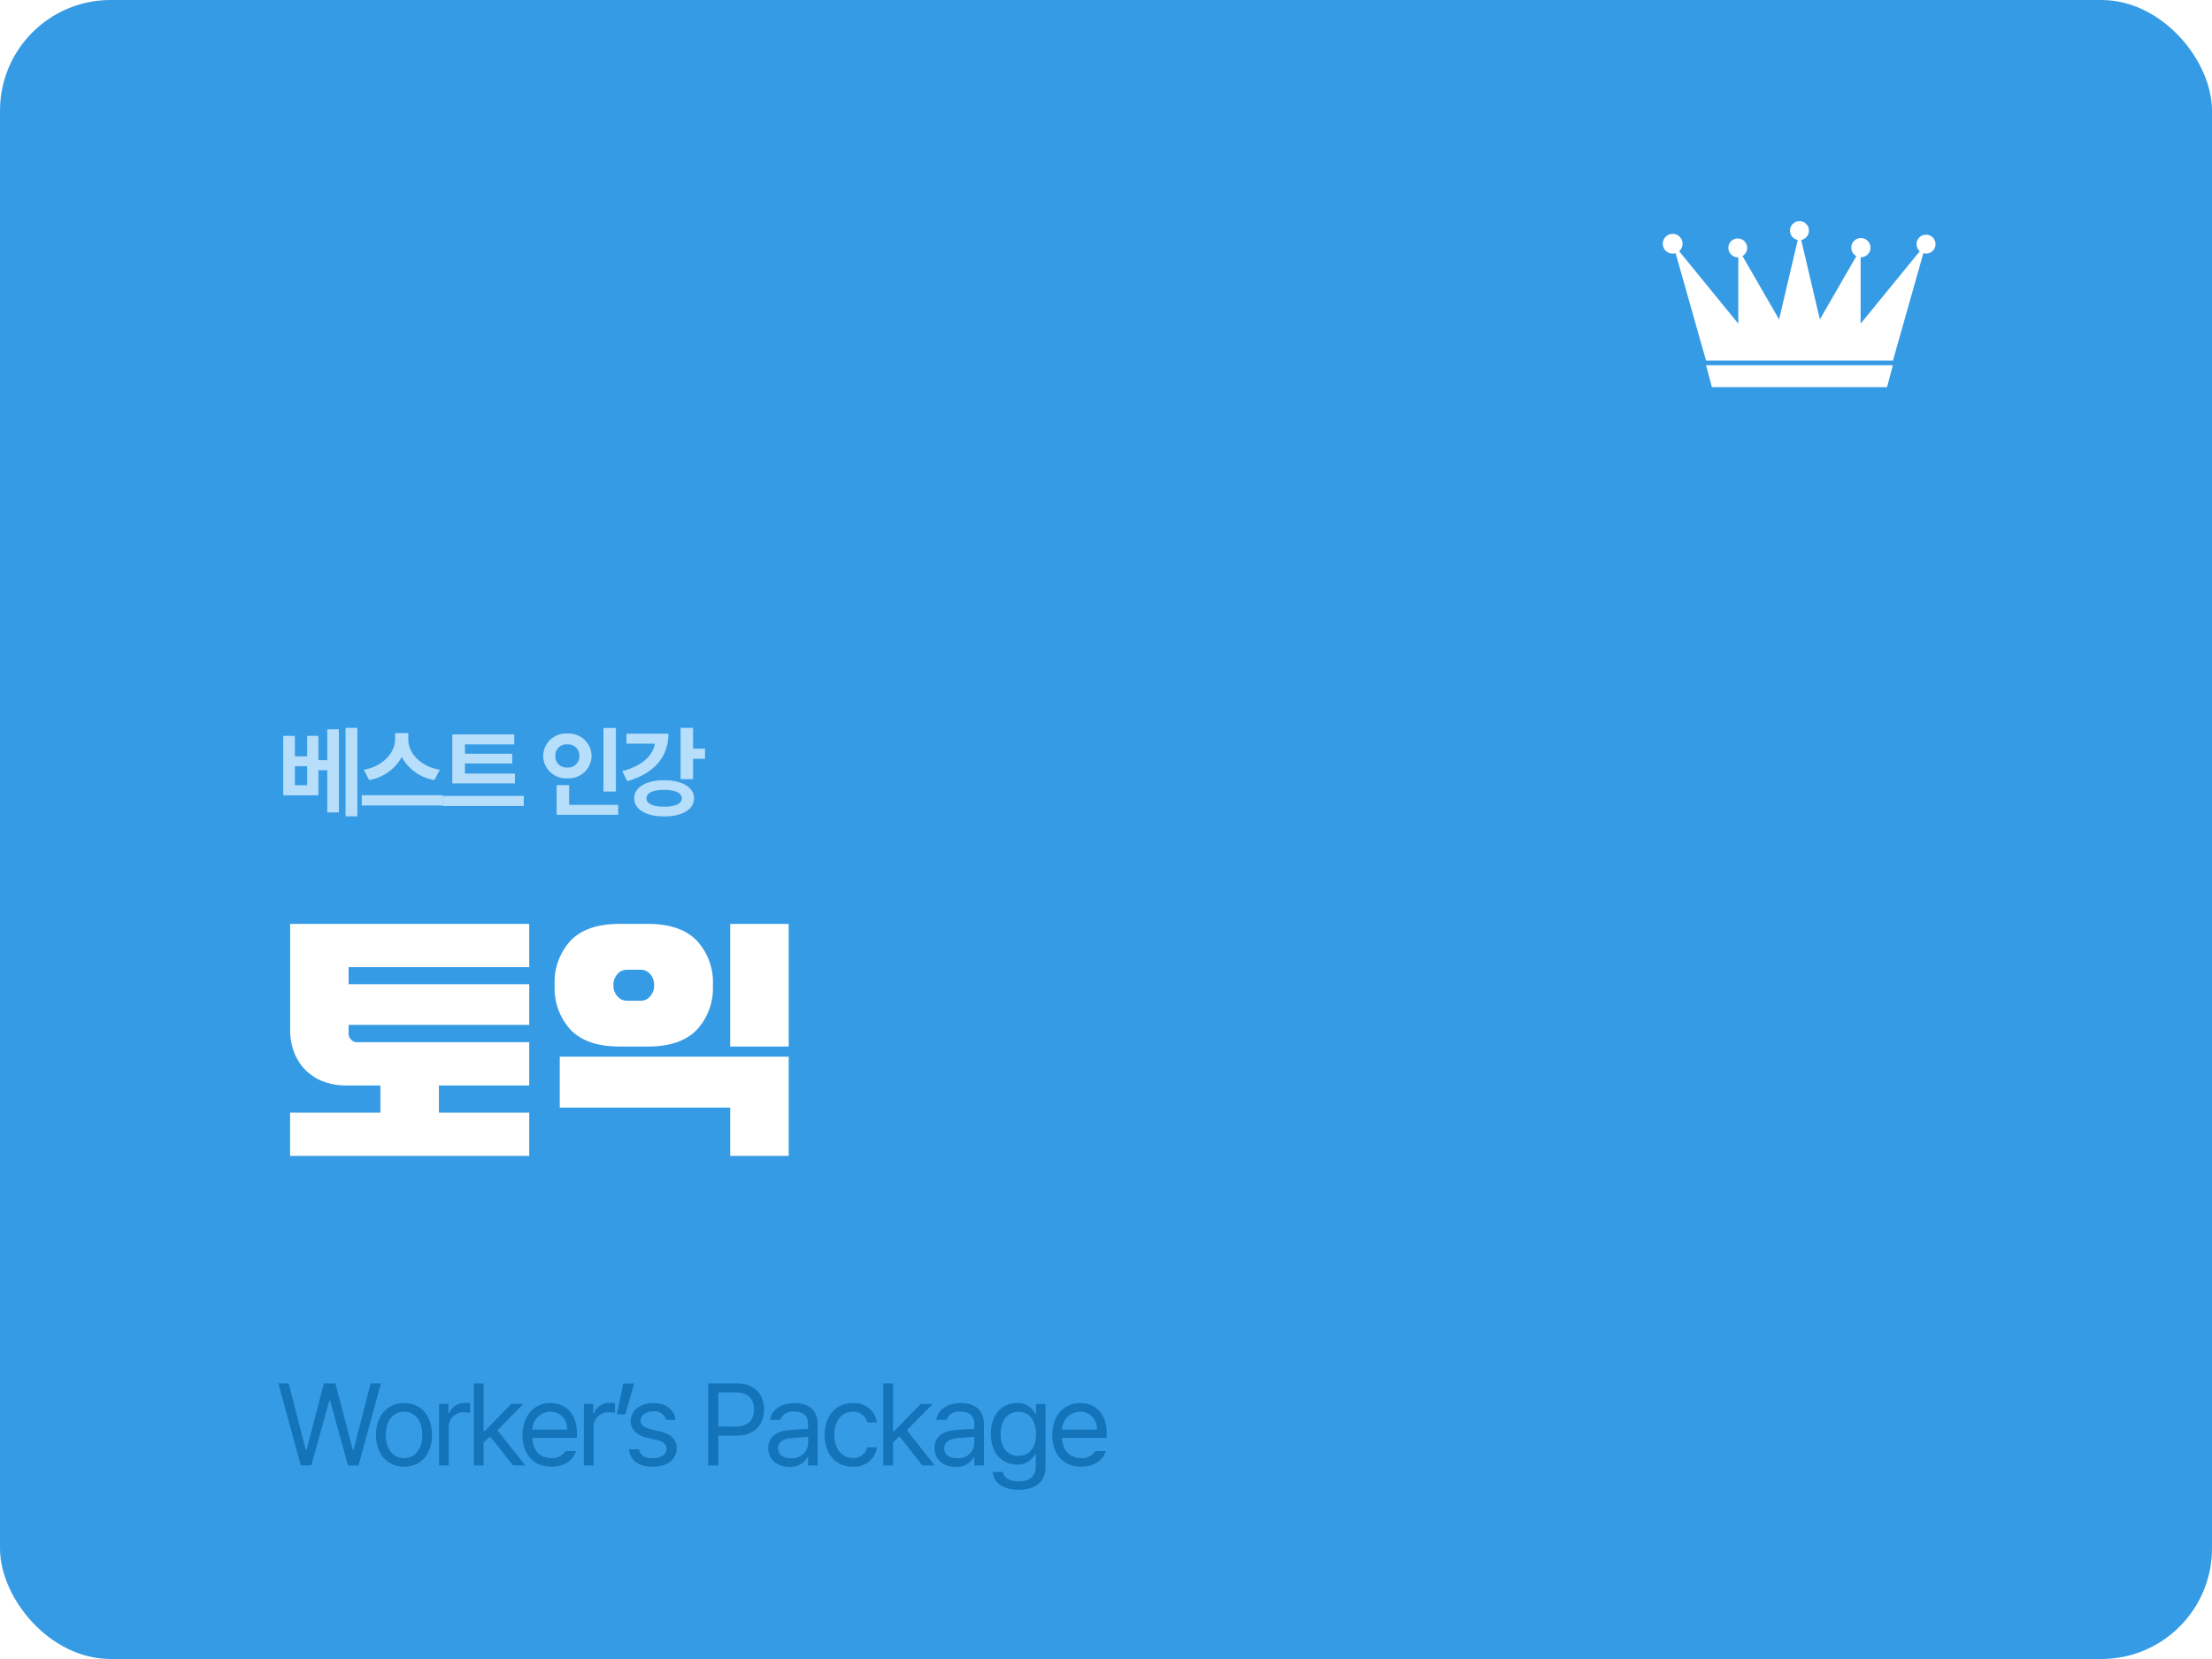 <svg xmlns="http://www.w3.org/2000/svg" xmlns:xlink="http://www.w3.org/1999/xlink" width="400" height="300" viewBox="0 0 400 300">
  <defs>
    <filter id="패스_338" x="37.46" y="152.074" width="120.16" height="71.952" filterUnits="userSpaceOnUse">
      <feOffset dy="5" input="SourceAlpha"/>
      <feGaussianBlur stdDeviation="5" result="blur"/>
      <feFlood flood-color="#0171c3"/>
      <feComposite operator="in" in2="blur"/>
      <feComposite in="SourceGraphic"/>
    </filter>
  </defs>
  <g id="그룹_69" data-name="그룹 69" transform="translate(-320 -1247)">
    <rect id="사각형_55" data-name="사각형 55" width="400" height="300" rx="20" transform="translate(320 1247)" fill="#369be5"/>
    <g transform="matrix(1, 0, 0, 1, 320, 1247)" filter="url(#패스_338)">
      <path id="패스_338-2" data-name="패스 338" d="M-2.3-28.106H-34.96v3.082H-2.3v7.36H-34.96v1.288a1.626,1.626,0,0,0,1.84,1.84H-2.3v7.82H-18.63v4.922H-2.3v7.82H-45.54v-7.82h16.33V-6.716h-6.21a11.245,11.245,0,0,1-4.163-.736A9.21,9.21,0,0,1-42.757-9.5,9.21,9.21,0,0,1-44.8-12.673a11.245,11.245,0,0,1-.736-4.163v-19.09H-2.3Zm36.34-7.82H44.62v22.172H34.04Zm0,41.952v-8.74H3.22v-9.2h41.4V6.026ZM14.03-13.754q-5.888,0-8.809-2.99A11.087,11.087,0,0,1,2.3-24.84a11.087,11.087,0,0,1,2.921-8.1q2.921-2.99,8.809-2.99h5.152q5.842,0,8.786,2.99a11.037,11.037,0,0,1,2.944,8.1,11.037,11.037,0,0,1-2.944,8.1q-2.944,2.99-8.786,2.99Zm-1.1-11.086a2.908,2.908,0,0,0,.713,2,2.178,2.178,0,0,0,1.679.8h2.576a2.178,2.178,0,0,0,1.679-.8,2.908,2.908,0,0,0,.713-2,2.908,2.908,0,0,0-.713-2,2.178,2.178,0,0,0-1.679-.8H15.318a2.178,2.178,0,0,0-1.679.8A2.908,2.908,0,0,0,12.926-24.84Z" transform="translate(98 198)" fill="#fff"/>
    </g>
    <path id="패스_337" data-name="패스 337" d="M-35.675-12.937h-2.109V-2.18h6.363V-6.715h1.6V.914h2.109V-14.115h-2.109v5.572h-1.6v-4.395H-33.46v3.709h-2.215Zm0,8.93V-7.453h2.215v3.445Zm9.158,5.625h2.145v-16h-2.145ZM-15.165-12.27v-1.16h-2.391v1.16c-.018,2.32-2.1,4.834-5.66,5.467l.967,1.863a8.34,8.34,0,0,0,5.9-4.175,8.181,8.181,0,0,0,5.9,4.175L-9.469-6.8C-13.09-7.418-15.173-9.923-15.165-12.27ZM-23.585-.352H-8.942V-2.2H-23.585Zm27.7-5.766H-4.92V-7.945H3.623V-9.7H-4.92v-1.687H3.992V-13.2h-11.2v8.859H4.115ZM-8.928-.246H5.715V-2.074H-8.928Zm31.3-14.115h-2.25v11.5h2.25ZM9.223-9.316A4.114,4.114,0,0,0,13.6-5.256a4.124,4.124,0,0,0,4.377-4.061A4.113,4.113,0,0,0,13.6-13.342,4.1,4.1,0,0,0,9.223-9.316Zm2.2,0a1.994,1.994,0,0,1,2.18-2.074,2.016,2.016,0,0,1,2.162,2.074A2.029,2.029,0,0,1,13.6-7.207,2.007,2.007,0,0,1,11.421-9.316Zm.229,10.652H22.794V-.457H13.917V-4.025H11.649ZM36.325-14.379h-2.25V-5.1h2.25V-8.789h2.162v-1.828H36.325Zm-12.8,7.822.9,1.811c4.764-1.327,7.444-4.315,7.436-8.578H24.284v1.793h5.133C29.065-9.316,27.053-7.488,23.528-6.557ZM25.69-1.635c-.018,2.021,2.162,3.27,5.414,3.27s5.388-1.248,5.4-3.27c-.009-2-2.136-3.27-5.4-3.27S25.673-3.639,25.69-1.635Zm2.215,0c-.009-.984,1.187-1.529,3.2-1.529,1.986,0,3.182.545,3.182,1.529,0,.967-1.2,1.521-3.182,1.512C29.092-.114,27.9-.668,27.905-1.635Z" transform="translate(409.001 1393)" fill="#b7defa"/>
    <g id="그룹_59" data-name="그룹 59" transform="translate(-9.32 140.268)">
      <path id="패스_30" data-name="패스 30" d="M51.768,33.792H83.435l1.055-3.948H50.71Z" transform="translate(587.12 1142.94)" fill="#fff"/>
      <path id="패스_31" data-name="패스 31" d="M94.276,19.033a1.7,1.7,0,0,0-1.13,2.983l-10.7,13.1V23.107l.029,0a1.735,1.735,0,1,0-.8-.206L75.076,34.35,71.7,19.976a1.71,1.71,0,1,0-.621,0L67.7,34.35,61.081,22.885a1.7,1.7,0,1,0-.833.226c.026,0,.051-.008.077-.008v12.01L49.63,22.016a1.787,1.787,0,1,0-.639.356l5.5,19.423h33.8l5.5-19.423a1.706,1.706,0,1,0,.493-3.339" transform="translate(583.334 1130.144)" fill="#fff"/>
    </g>
    <path id="패스_339" data-name="패스 339" d="M4.389,0H6.3L9.557-11.751H9.68L12.92,0h1.907l4.061-14.848H17.021L13.925-2.83H13.8L10.644-14.848H8.572L5.435-2.83H5.291l-3.1-12.018H.328ZM23.077.226c3.025.01,5.055-2.287,5.045-5.742.01-3.476-2.02-5.763-5.045-5.763s-5.086,2.287-5.086,5.763C17.992-2.061,20.042.236,23.077.226ZM19.755-5.517c.01-2.215,1.056-4.2,3.322-4.2,2.246,0,3.281,1.989,3.281,4.2s-1.036,4.184-3.281,4.184C20.811-1.333,19.765-3.291,19.755-5.517ZM29.39,0h1.764V-7.014a2.629,2.629,0,0,1,2.789-2.6,5.363,5.363,0,0,1,1.066.123v-1.784c-.205-.021-.656-.031-.923-.041a3.008,3.008,0,0,0-2.871,1.887h-.123v-1.7h-1.7Zm6.292,0h1.764V-4.153l1.179-1.1L42.757,0h2.235L39.947-6.368l4.7-4.768H42.47L37.65-6.214h-.205v-8.634H35.682ZM49.695.226c2.3.01,3.948-1.138,4.471-2.83H52.278a2.848,2.848,0,0,1-2.584,1.271c-1.979,0-3.353-1.292-3.445-3.65h8.08v-.738c.01-4.122-2.461-5.558-4.8-5.558-3.025,0-5.045,2.379-5.045,5.8S46.475.236,49.695.226ZM46.259-6.48a3.3,3.3,0,0,1,3.271-3.24,3,3,0,0,1,3.015,3.24ZM55.576,0H57.34V-7.014a2.629,2.629,0,0,1,2.789-2.6A5.363,5.363,0,0,1,61.2-9.5v-1.784c-.205-.021-.656-.031-.923-.041A3.008,3.008,0,0,0,57.4-9.434h-.123v-1.7h-1.7Zm9.1-14.827H62.688L61.56-9.249h1.518Zm5.759,6.583h1.723c-.226-1.8-1.671-3.035-3.979-3.035-2.451,0-4.122,1.374-4.122,3.281,0,1.487,1.036,2.543,2.974,2.994l1.682.39c1.261.3,1.825.81,1.825,1.6,0,1.046-.995,1.712-2.584,1.7-1.4.01-2.194-.513-2.4-1.6H63.71C64.007-.882,65.494.236,68,.226c2.789.01,4.358-1.415,4.368-3.343-.01-1.548-.984-2.543-2.974-3.015l-1.661-.41c-1.3-.318-1.9-.82-1.907-1.559.01-.933.984-1.671,2.358-1.682A2.081,2.081,0,0,1,70.436-8.244ZM78.057,0H79.9V-5.394h3.22c3.456,0,5.045-2.1,5.045-4.737s-1.589-4.717-5.065-4.717H78.057ZM79.9-7.034v-6.173H83.02c2.389,0,3.312,1.3,3.322,3.076-.01,1.764-.933,3.1-3.3,3.1Zm9.03,3.876c0,2.174,1.682,3.415,3.794,3.425a3.542,3.542,0,0,0,3.322-1.784h.082V0h1.743V-7.342c.01-3.507-2.728-3.937-4.184-3.937-2.461,0-4.2,1.241-4.43,3.035h1.846a2.352,2.352,0,0,1,2.5-1.5c1.682,0,2.522.82,2.522,2.235v.9c-.5.01-2.3.113-3.015.164C91.188-6.3,88.932-5.711,88.932-3.158Zm1.764.082c.01-1.22,1.025-1.784,2.625-1.887.533-.031,2.287-.164,2.81-.195V-4.04a2.817,2.817,0,0,1-3.1,2.728C91.68-1.3,90.706-1.9,90.7-3.076Zm13.511,3.3a4.127,4.127,0,0,0,4.389-3.507h-1.764a2.535,2.535,0,0,1-2.625,1.928c-2.02,0-3.312-1.651-3.322-4.225.01-2.5,1.333-4.143,3.322-4.143a2.577,2.577,0,0,1,2.625,1.948h1.764a4.158,4.158,0,0,0-4.43-3.507c-3.025,0-5.045,2.379-5.045,5.763C99.12-2.174,101.048.236,104.206.226ZM109.719,0h1.764V-4.153l1.179-1.1L116.794,0h2.235l-5.045-6.368,4.7-4.768h-2.174l-4.819,4.922h-.205v-8.634h-1.764Zm9.265-3.158c0,2.174,1.682,3.415,3.794,3.425A3.542,3.542,0,0,0,126.1-1.518h.082V0h1.743V-7.342c.01-3.507-2.728-3.937-4.184-3.937-2.461,0-4.2,1.241-4.43,3.035h1.846a2.352,2.352,0,0,1,2.5-1.5c1.682,0,2.522.82,2.522,2.235v.9c-.5.01-2.3.113-3.015.164C121.24-6.3,118.984-5.711,118.984-3.158Zm1.764.082c.01-1.22,1.025-1.784,2.625-1.887.533-.031,2.287-.164,2.81-.195V-4.04a2.817,2.817,0,0,1-3.1,2.728C121.732-1.3,120.758-1.9,120.748-3.076Zm13.47,7.485c2.717,0,4.83-1.23,4.84-4.1V-11.136h-1.723v1.764h-.144a3.482,3.482,0,0,0-3.261-1.907c-2.8,0-4.758,2.133-4.758,5.558,0,3.507,2.03,5.547,4.737,5.558a3.408,3.408,0,0,0,3.24-1.887h.144V.205c0,1.835-1.169,2.666-3.076,2.666-1.579,0-2.635-.564-2.871-1.7H129.5C129.7,3.23,131.521,4.409,134.217,4.409ZM130.957-5.66c0-2.246,1.056-4.04,3.2-4.04,2.071,0,3.168,1.651,3.179,4.04-.01,2.451-1.138,3.917-3.179,3.917C132.044-1.743,130.957-3.353,130.957-5.66ZM145.493.226c2.3.01,3.948-1.138,4.471-2.83h-1.887a2.848,2.848,0,0,1-2.584,1.271c-1.979,0-3.353-1.292-3.445-3.65h8.08v-.738c.01-4.122-2.461-5.558-4.8-5.558-3.025,0-5.045,2.379-5.045,5.8S142.273.236,145.493.226ZM142.058-6.48a3.3,3.3,0,0,1,3.271-3.24,3,3,0,0,1,3.015,3.24Z" transform="translate(370.001 1512)" fill="#1474ba"/>
  </g>
</svg>
